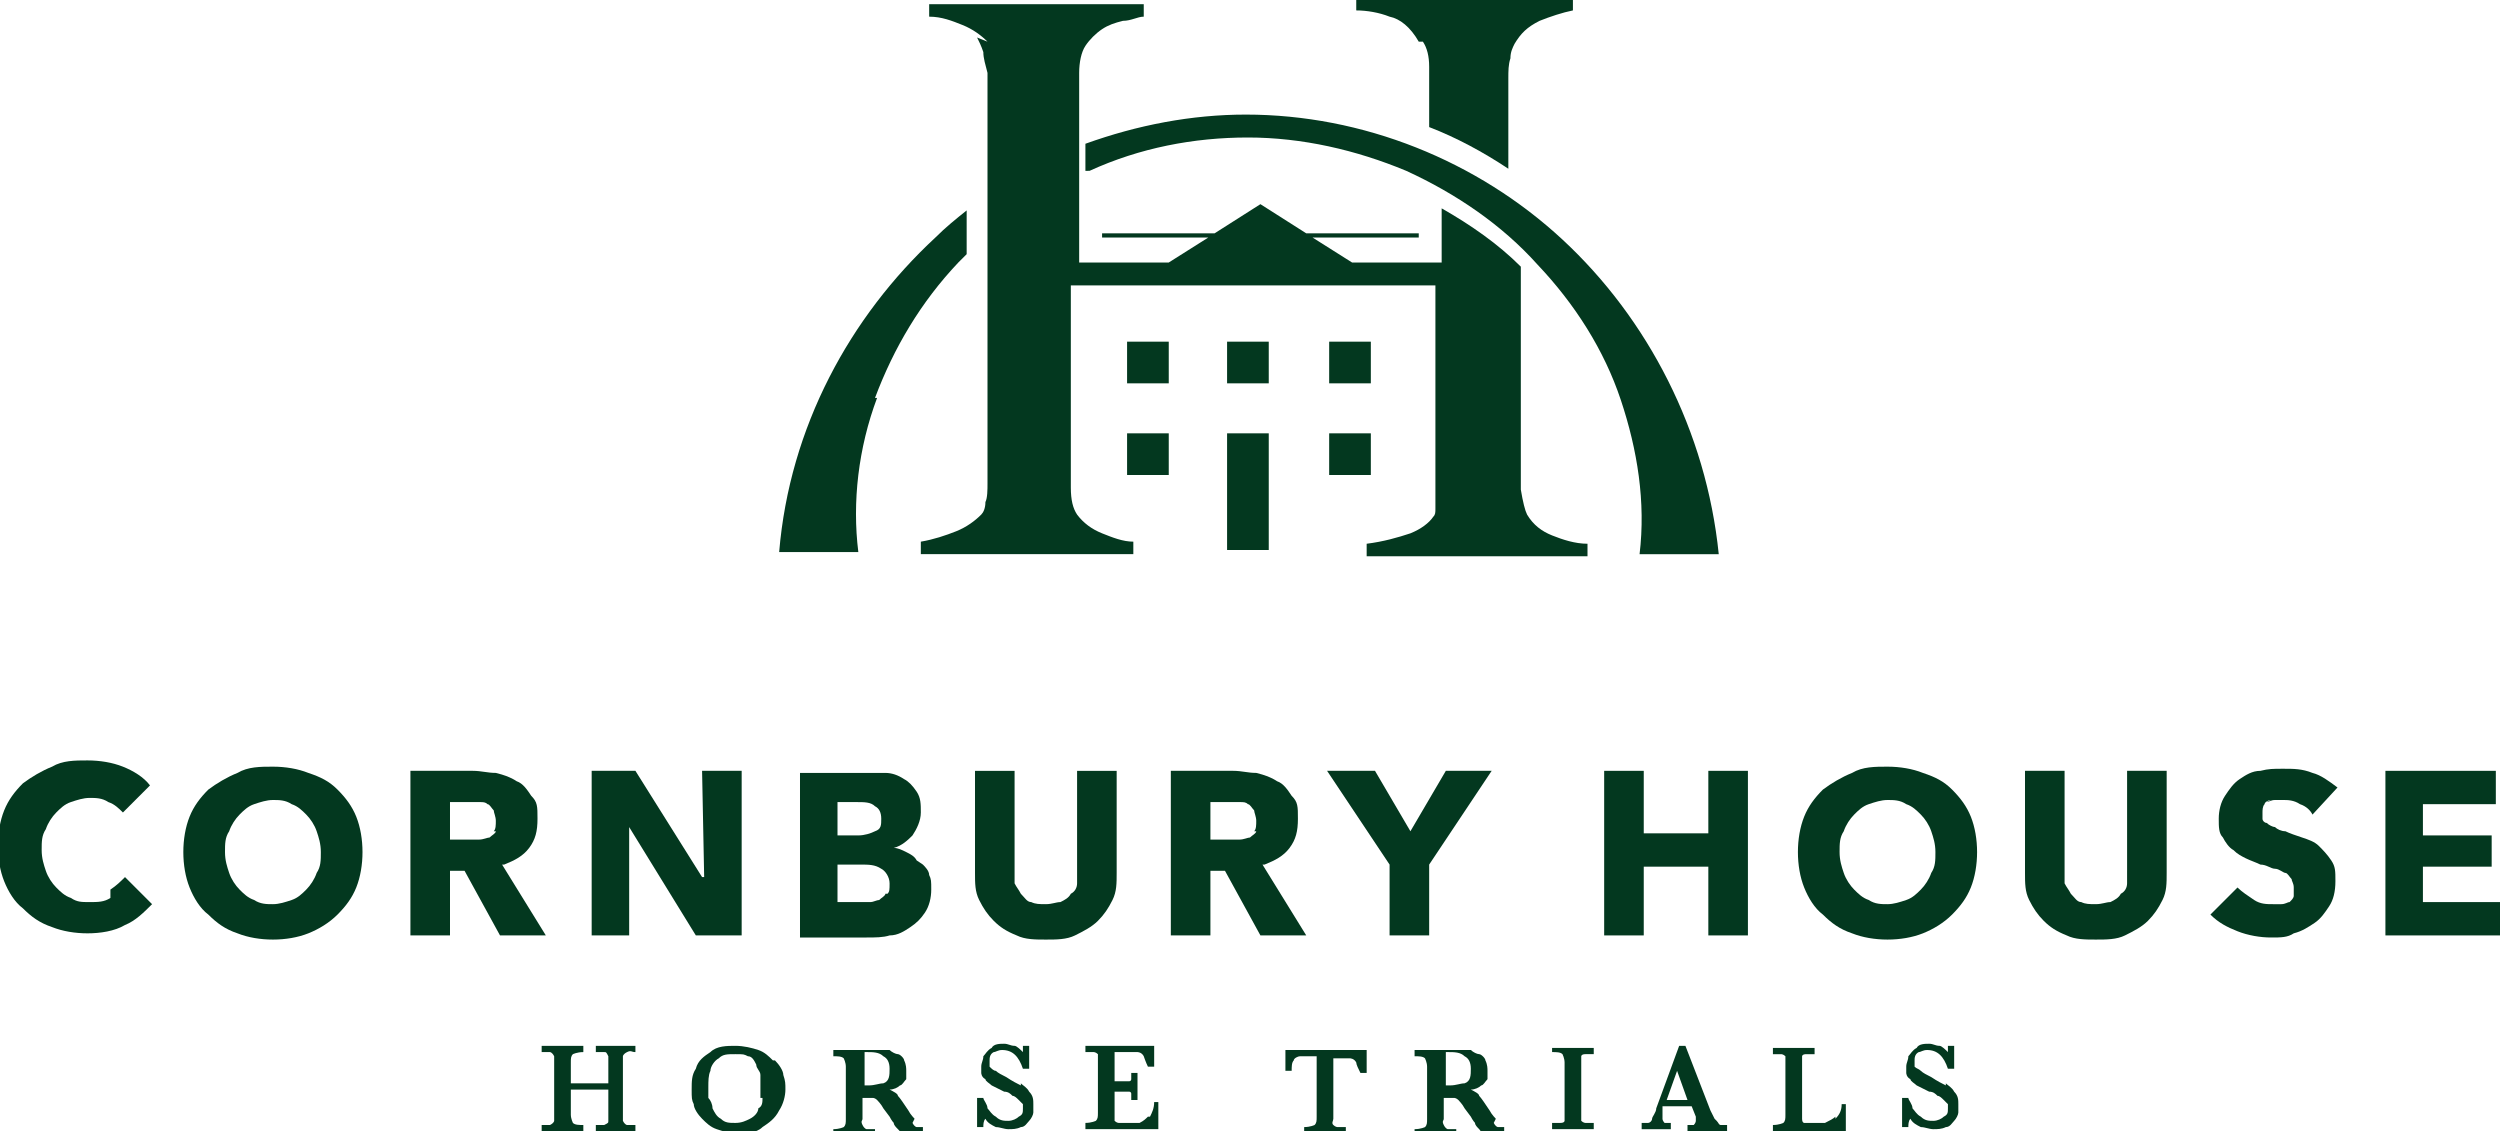 <svg xmlns="http://www.w3.org/2000/svg" id="a" width="120" height="54.3" version="1.1" viewBox="0 0 120 54.3"><defs><style> .st0 { fill: #03381f; } </style></defs><path class="st0" d="M28.6,50.5c.2,0,.3,0,.4,0s.1,0,.2.2c0,0,0,.2,0,.3v1h-1.8v-1c0-.2,0-.3.1-.4,0,0,.2-.1.5-.1v-.3h-2v.3c.2,0,.3,0,.4,0,0,0,.1,0,.2.2,0,0,0,.2,0,.3v2.5c0,.1,0,.2,0,.3,0,0,0,.1-.2.2,0,0-.2,0-.4,0v.3h2v-.3c-.2,0-.4,0-.5-.1,0,0-.1-.2-.1-.4v-1.2h1.8v1.2c0,.1,0,.2,0,.3s0,.1-.2.2c0,0-.2,0-.4,0v.3h1.9v-.3c-.2,0-.3,0-.4,0,0,0-.1,0-.2-.2,0,0,0-.1,0-.3v-2.5c0-.1,0-.2,0-.3,0,0,0-.1.2-.2s.2,0,.4,0v-.3h-1.9s0,.3,0,.3Z"></path><path class="st0" d="M36.6,52.7c0,.2,0,.4-.2.5,0,.2-.2.4-.4.5-.2.1-.4.2-.7.2s-.5,0-.7-.2c-.2-.1-.3-.3-.4-.5,0-.2-.1-.4-.2-.5,0-.2,0-.3,0-.5,0-.3,0-.6.1-.8,0-.2.2-.5.4-.6.2-.2.4-.2.8-.2s.4,0,.6.1c.2,0,.3.2.4.4,0,.2.2.3.2.5,0,.2,0,.4,0,.6s0,.3,0,.5M37.1,50.9c-.2-.2-.4-.4-.7-.5-.3-.1-.7-.2-1.1-.2s-.9,0-1.2.3c-.3.2-.6.4-.7.8-.2.3-.2.6-.2,1s0,.5.1.7c0,.2.2.5.4.7.2.2.4.4.7.5.3.1.6.2,1,.2s.9,0,1.2-.3c.3-.2.6-.4.8-.8.2-.3.3-.7.3-1s0-.4-.1-.7c0-.2-.2-.5-.4-.7"></path><path class="st0" d="M42.4,52c-.2,0-.4.1-.7.1h-.2v-1.6s0,0,0,0c0,0,0,0,.1,0,.3,0,.6,0,.8.2.2.1.3.3.3.6s0,.6-.3.7M43.9,53.7c0,0-.2-.2-.3-.4-.2-.3-.4-.6-.5-.7,0-.1-.2-.2-.4-.3.2,0,.4-.1.5-.2.1,0,.2-.2.3-.3,0-.1,0-.3,0-.4s0-.3-.1-.5c0-.1-.2-.3-.3-.3-.1,0-.3-.1-.4-.2,0,0-.2,0-.4,0s-.4,0-.6,0c-.1,0-.2,0-.3,0s-.2,0-.3,0c0,0-.2,0-.2,0h-.9v.3c.2,0,.4,0,.5.1,0,0,.1.2.1.4v2.5c0,.2,0,.3-.1.4,0,0-.2.1-.5.1v.3h2v-.3c-.2,0-.3,0-.4,0,0,0-.1,0-.2-.2s0-.2,0-.3v-1h.1c.2,0,.3,0,.4,0,0,0,.1,0,.2.1,0,0,.2.2.3.4l.3.4c0,0,.1.2.2.3,0,.1.1.2.2.3s.1.1.1.2h1.1v-.3c-.1,0-.2,0-.3,0,0,0-.1,0-.2-.2"></path><path class="st0" d="M49,52.1c-.2-.1-.4-.2-.7-.4-.2-.1-.4-.2-.5-.3-.1,0-.2-.1-.3-.2,0,0,0-.2,0-.3s0-.3.2-.4c.1,0,.2-.1.4-.1.5,0,.8.3,1,.9h.3v-1.1h-.3c0,.1,0,.3,0,.3-.1-.1-.3-.3-.4-.3-.2,0-.3-.1-.5-.1s-.5,0-.6.2c-.2.1-.3.3-.4.4,0,.2-.1.3-.1.5s0,.2,0,.3c0,0,0,.2.2.3,0,.1.2.2.3.3.2.1.4.2.6.3.2,0,.3.1.4.2.1,0,.2.1.3.2,0,0,.1.1.2.2,0,0,0,.2,0,.2,0,.2,0,.3-.2.4-.1.1-.3.2-.5.2s-.4,0-.6-.2c-.2-.1-.3-.3-.4-.4,0-.2-.2-.4-.2-.5h-.3v1.4h.3c0-.1,0-.3.1-.4.1.2.3.3.5.4.2,0,.4.1.6.1s.4,0,.6-.1c.2,0,.3-.2.4-.3.1-.1.2-.3.2-.4,0-.1,0-.3,0-.4,0-.2,0-.4-.2-.6-.1-.2-.3-.3-.4-.4"></path><path class="st0" d="M55.1,53.6c-.1.1-.2.2-.4.3-.1,0-.2,0-.4,0h-.3c-.1,0-.3,0-.3,0,0,0-.1,0-.2-.1,0,0,0-.1,0-.2s0-.2,0-.3v-.9h.4c.1,0,.2,0,.3,0,0,0,.1,0,.1.1,0,0,0,.2,0,.3h.3v-1.3h-.3c0,.1,0,.3,0,.3,0,0,0,.1-.1.1,0,0-.2,0-.3,0h-.4v-1.4h.7c.2,0,.3,0,.4,0,0,0,.2,0,.3.2,0,0,.1.3.2.5h.3v-1h-3.3v.3c.2,0,.3,0,.4,0,0,0,.1,0,.2.1,0,0,0,.2,0,.3v2.5c0,.2,0,.3-.1.4,0,0-.2.1-.5.1v.3h3.5v-1.3s-.2,0-.2,0c0,.3-.1.5-.2.7"></path><path class="st0" d="M61.7,51.4h.3c0-.2,0-.4.1-.5,0-.1.2-.2.3-.2.1,0,.2,0,.4,0h.4v2.9c0,.2,0,.3-.1.4,0,0-.2.1-.5.1v.3h2v-.3c-.2,0-.3,0-.4,0,0,0-.1,0-.2-.1s0-.2,0-.3v-2.9h.5c.1,0,.2,0,.3,0,0,0,.2,0,.3.2,0,.1.1.3.2.5h.3v-1.1h-3.9s0,1.1,0,1.1Z"></path><path class="st0" d="M70.3,52c-.2,0-.4.1-.7.1h-.2v-1.6s0,0,0,0c0,0,0,0,.1,0,.3,0,.6,0,.8.2.2.1.3.3.3.6s0,.6-.3.7M71.8,53.7c0,0-.2-.2-.3-.4-.2-.3-.4-.6-.5-.7,0-.1-.2-.2-.4-.3.2,0,.4-.1.5-.2.1,0,.2-.2.3-.3,0-.1,0-.3,0-.4s0-.3-.1-.5c0-.1-.2-.3-.3-.3-.1,0-.3-.1-.4-.2,0,0-.2,0-.4,0s-.4,0-.6,0c-.1,0-.2,0-.3,0s-.2,0-.3,0c0,0-.2,0-.2,0h-.9v.3c.2,0,.4,0,.5.1,0,0,.1.2.1.4v2.5c0,.2,0,.3-.1.4,0,0-.2.1-.5.1v.3h2v-.3c-.2,0-.3,0-.4,0,0,0-.1,0-.2-.2s0-.2,0-.3v-1h.1c.2,0,.3,0,.4,0,0,0,.1,0,.2.1,0,0,.2.2.3.4l.3.4c0,0,.1.2.2.3,0,.1.1.2.2.3,0,0,.1.1.1.2h1.1v-.3c-.1,0-.2,0-.3,0,0,0-.1,0-.2-.2"></path><path class="st0" d="M74.5,50.5c.2,0,.4,0,.5.1,0,0,.1.2.1.4v2.5c0,.1,0,.2,0,.3,0,0,0,.1-.2.1,0,0-.2,0-.4,0v.3h2v-.3c-.2,0-.3,0-.4,0,0,0-.1,0-.2-.1,0,0,0-.2,0-.3v-2.5c0-.1,0-.2,0-.3,0,0,0-.1.2-.1,0,0,.2,0,.4,0v-.3h-2v.3Z"></path><path class="st0" d="M80,52.8l.5-1.4.5,1.4h-1.1ZM82.3,53.7c0,0-.1-.2-.2-.4l-1.2-3.1h-.3l-1.1,3c0,.2-.2.4-.2.5,0,.1-.1.2-.2.2,0,0-.2,0-.3,0v.3h1.4v-.3c-.1,0-.2,0-.3,0,0,0-.1-.1-.1-.2s0-.2,0-.3v-.3h1.4l.2.5c0,0,0,.1,0,.2,0,0,0,.1-.1.2,0,0-.2,0-.3,0v.3h1.9v-.3c-.1,0-.2,0-.3,0s-.1-.1-.2-.2"></path><path class="st0" d="M88.1,53.6c-.1.1-.3.2-.5.3-.2,0-.4,0-.6,0s-.3,0-.4,0c0,0-.1,0-.1-.2,0,0,0-.2,0-.4v-2.3c0-.1,0-.2,0-.3,0,0,0-.1.2-.1,0,0,.2,0,.4,0v-.3h-2v.3c.2,0,.3,0,.4,0,0,0,.1,0,.2.1,0,0,0,.2,0,.3v2.5c0,.2,0,.3-.1.4,0,0-.2.1-.5.1v.3h3.5v-1.3s-.2,0-.2,0c0,.3-.1.5-.3.7"></path><path class="st0" d="M93.4,52.1c-.2-.1-.4-.2-.7-.4-.2-.1-.4-.2-.5-.3s-.2-.1-.3-.2c0,0,0-.2,0-.3s0-.3.2-.4c.1,0,.2-.1.4-.1.5,0,.8.3,1,.9h.3v-1.1h-.3c0,.1,0,.3,0,.3-.1-.1-.3-.3-.4-.3-.2,0-.3-.1-.5-.1s-.5,0-.6.2c-.2.1-.3.3-.4.4,0,.2-.1.3-.1.5s0,.2,0,.3c0,0,0,.2.2.3,0,.1.2.2.3.3.2.1.4.2.6.3.2,0,.3.1.4.2.1,0,.2.1.3.2,0,0,.1.1.2.2,0,0,0,.2,0,.2,0,.2,0,.3-.2.4-.1.1-.3.2-.5.2s-.4,0-.6-.2c-.2-.1-.3-.3-.4-.4,0-.2-.2-.4-.2-.5h-.3v1.4h.3c0-.1,0-.3.1-.4.1.2.3.3.5.4.2,0,.4.1.6.1s.4,0,.6-.1c.2,0,.3-.2.4-.3.1-.1.2-.3.2-.4,0-.1,0-.3,0-.4,0-.2,0-.4-.2-.6-.1-.2-.3-.3-.4-.4"></path><path class="st0" d="M5.3,43.1c-.3.2-.6.2-1,.2s-.6,0-.9-.2c-.3-.1-.5-.3-.7-.5-.2-.2-.4-.5-.5-.8-.1-.3-.2-.6-.2-1s0-.7.2-1c.1-.3.3-.6.5-.8.2-.2.4-.4.7-.5.3-.1.6-.2.9-.2s.6,0,.9.2c.3.1.5.3.7.5l1.3-1.3c-.3-.4-.8-.7-1.3-.9-.5-.2-1.1-.3-1.7-.3s-1.2,0-1.7.3c-.5.2-1,.5-1.4.8-.4.4-.7.8-.9,1.3-.2.5-.3,1.1-.3,1.7s.1,1.2.3,1.7c.2.5.5,1,.9,1.3.4.4.8.7,1.4.9.5.2,1.1.3,1.7.3s1.3-.1,1.8-.4c.5-.2.9-.6,1.3-1l-1.3-1.3c-.2.2-.4.4-.7.6"></path><path class="st0" d="M15.2,41.9c-.1.3-.3.6-.5.8-.2.2-.4.4-.7.5-.3.1-.6.2-.9.2s-.6,0-.9-.2c-.3-.1-.5-.3-.7-.5-.2-.2-.4-.5-.5-.8-.1-.3-.2-.6-.2-1s0-.7.2-1c.1-.3.3-.6.5-.8.2-.2.4-.4.7-.5.3-.1.6-.2.9-.2s.6,0,.9.2c.3.1.5.3.7.5.2.2.4.5.5.8.1.3.2.6.2,1s0,.7-.2,1M16.2,37.9c-.4-.4-.8-.6-1.4-.8-.5-.2-1.1-.3-1.7-.3s-1.2,0-1.7.3c-.5.2-1,.5-1.4.8-.4.4-.7.8-.9,1.3s-.3,1.1-.3,1.7.1,1.2.3,1.7c.2.5.5,1,.9,1.3.4.4.8.7,1.4.9.5.2,1.1.3,1.7.3s1.2-.1,1.7-.3c.5-.2,1-.5,1.4-.9.4-.4.7-.8.9-1.3.2-.5.3-1.1.3-1.7s-.1-1.2-.3-1.7c-.2-.5-.5-.9-.9-1.3"></path><path class="st0" d="M23.8,39.9c0,.1-.2.2-.3.3-.1,0-.3.1-.5.1-.2,0-.3,0-.5,0h-.9v-1.8h1c.1,0,.3,0,.4,0,.2,0,.3,0,.4.1.1,0,.2.2.3.3,0,.1.1.3.1.5s0,.4-.1.5M24.2,41.5c.5-.2.9-.4,1.2-.8.3-.4.4-.8.4-1.4s0-.8-.3-1.1c-.2-.3-.4-.6-.7-.7-.3-.2-.6-.3-1-.4-.4,0-.7-.1-1.1-.1h-3v7.9h1.9v-3.1h.7l1.7,3.1h2.2l-2.1-3.4Z"></path><polygon class="st0" points="30.2 39.7 30.2 39.7 33.4 44.9 35.6 44.9 35.6 37 33.7 37 33.8 42.1 33.7 42.1 30.5 37 28.4 37 28.4 44.9 30.2 44.9 30.2 39.7"></polygon><path class="st0" d="M42.5,42.9c0,.1-.2.2-.3.3-.1,0-.3.1-.4.1-.2,0-.3,0-.5,0h-1.1v-1.8h1.1c.4,0,.7,0,1,.2.2.1.4.4.4.7s0,.4-.1.5M40.2,38.5h.9c.4,0,.7,0,.9.2.2.1.3.3.3.6s0,.5-.3.6c-.2.1-.5.2-.8.2h-1v-1.6ZM44,41.3c-.1-.2-.3-.3-.5-.4s-.4-.2-.6-.2h0c.4-.1.7-.4.9-.6.2-.3.4-.7.4-1.1s0-.7-.2-1c-.2-.3-.4-.5-.6-.6-.3-.2-.6-.3-.9-.3-.3,0-.6,0-.9,0h-3.2v7.9h3.2c.4,0,.8,0,1.1-.1.4,0,.7-.2,1-.4.3-.2.5-.4.7-.7.2-.3.3-.7.3-1.1s0-.5-.1-.7c0-.2-.2-.4-.3-.5"></path><path class="st0" d="M53.4,43.2c.2-.4.2-.8.2-1.3v-4.9h-1.9v4.8c0,.2,0,.4,0,.6,0,.2-.1.4-.3.5-.1.2-.3.3-.5.4-.2,0-.4.1-.7.1s-.5,0-.7-.1c-.2,0-.3-.2-.5-.4-.1-.2-.2-.3-.3-.5,0-.2,0-.4,0-.6v-4.8h-1.9v4.9c0,.5,0,.9.2,1.3s.4.7.7,1c.3.3.6.5,1.1.7.4.2.9.2,1.4.2s1,0,1.4-.2c.4-.2.8-.4,1.1-.7.3-.3.5-.6.7-1"></path><path class="st0" d="M60.3,39.9c0,.1-.2.2-.3.3-.1,0-.3.1-.5.1-.2,0-.3,0-.5,0h-.9v-1.8h1c.1,0,.3,0,.4,0,.2,0,.3,0,.4.1.1,0,.2.2.3.3,0,.1.1.3.1.5s0,.4-.1.5M60.7,41.5c.5-.2.9-.4,1.2-.8.3-.4.4-.8.4-1.4s0-.8-.3-1.1c-.2-.3-.4-.6-.7-.7-.3-.2-.6-.3-1-.4-.4,0-.7-.1-1.1-.1h-3v7.9h1.9v-3.1h.7l1.7,3.1h2.2l-2.1-3.4Z"></path><polygon class="st0" points="68.6 44.9 68.6 41.5 71.6 37 69.4 37 67.7 39.9 66 37 63.7 37 66.7 41.5 66.7 44.9 68.6 44.9"></polygon><polygon class="st0" points="82 40 78.9 40 78.9 37 77 37 77 44.9 78.9 44.9 78.9 41.6 82 41.6 82 44.9 83.9 44.9 83.9 37 82 37 82 40"></polygon><path class="st0" d="M92.7,41.9c-.1.3-.3.6-.5.8-.2.2-.4.4-.7.5-.3.1-.6.2-.9.2s-.6,0-.9-.2c-.3-.1-.5-.3-.7-.5-.2-.2-.4-.5-.5-.8-.1-.3-.2-.6-.2-1s0-.7.2-1c.1-.3.3-.6.5-.8.2-.2.4-.4.7-.5.3-.1.6-.2.9-.2s.6,0,.9.2c.3.1.5.3.7.5.2.2.4.5.5.8.1.3.2.6.2,1s0,.7-.2,1M93.7,37.9c-.4-.4-.8-.6-1.4-.8-.5-.2-1.1-.3-1.7-.3s-1.2,0-1.7.3c-.5.2-1,.5-1.4.8-.4.4-.7.8-.9,1.3-.2.5-.3,1.1-.3,1.7s.1,1.2.3,1.7c.2.5.5,1,.9,1.3.4.4.8.7,1.4.9.5.2,1.1.3,1.7.3s1.2-.1,1.7-.3c.5-.2,1-.5,1.4-.9.4-.4.7-.8.9-1.3.2-.5.3-1.1.3-1.7s-.1-1.2-.3-1.7c-.2-.5-.5-.9-.9-1.3"></path><path class="st0" d="M102.1,41.8c0,.2,0,.4,0,.6,0,.2-.1.4-.3.5-.1.2-.3.3-.5.4-.2,0-.4.1-.7.1s-.5,0-.7-.1c-.2,0-.3-.2-.5-.4-.1-.2-.2-.3-.3-.5,0-.2,0-.4,0-.6v-4.8h-1.9v4.9c0,.5,0,.9.2,1.3.2.4.4.7.7,1s.6.5,1.1.7c.4.2.9.2,1.4.2s1,0,1.4-.2.8-.4,1.1-.7.5-.6.7-1c.2-.4.2-.8.2-1.3v-4.9h-1.9v4.8Z"></path><path class="st0" d="M108.8,38.5c.1,0,.2-.1.4-.1.1,0,.3,0,.4,0,.2,0,.5,0,.8.2.3.1.5.3.6.5l1.2-1.3c-.4-.3-.8-.6-1.2-.7-.5-.2-.9-.2-1.4-.2s-.7,0-1.1.1c-.4,0-.7.2-1,.4-.3.2-.5.5-.7.8-.2.3-.3.7-.3,1.1s0,.7.2.9c.1.2.3.5.5.6.2.2.4.3.6.4.2.1.5.2.7.3.3,0,.5.2.7.2.2,0,.4.2.5.2.1,0,.2.2.3.3,0,.1.1.2.1.4s0,.3,0,.4c0,.1-.1.2-.2.3-.1,0-.2.1-.4.1-.1,0-.3,0-.4,0-.3,0-.6,0-.9-.2-.3-.2-.6-.4-.8-.6l-1.3,1.3c.4.4.8.6,1.3.8.5.2,1.1.3,1.6.3s.8,0,1.1-.2c.4-.1.7-.3,1-.5.3-.2.5-.5.7-.8.2-.3.3-.7.3-1.2s0-.7-.2-1-.4-.5-.6-.7c-.2-.2-.5-.3-.8-.4-.3-.1-.6-.2-.8-.3-.2,0-.4-.1-.5-.2-.1,0-.3-.1-.4-.2-.1,0-.2-.1-.2-.2,0,0,0-.2,0-.3s0-.3.1-.4c0-.1.2-.2.3-.2"></path><polygon class="st0" points="116.3 43.3 116.3 41.6 119.6 41.6 119.6 40.1 116.3 40.1 116.3 38.6 119.8 38.6 119.8 37 114.5 37 114.5 44.9 120 44.9 120 43.3 116.3 43.3"></polygon><rect class="st0" x="54.1" y="16.4" width="2" height="2"></rect><rect class="st0" x="54.1" y="20.8" width="2" height="2"></rect><rect class="st0" x="58.9" y="20.8" width="2" height="5.6"></rect><rect class="st0" x="58.9" y="16.4" width="2" height="2"></rect><rect class="st0" x="63.8" y="16.4" width="2" height="2"></rect><rect class="st0" x="63.8" y="20.8" width="2" height="2"></rect><path class="st0" d="M42,19.1c.9-2.4,2.2-4.6,4-6.5.1-.1.2-.2.4-.4v-2.1c-.5.4-1,.8-1.5,1.3-4.1,3.8-7,9.1-7.5,15.1h3.8c-.3-2.4,0-5,.9-7.4"></path><path class="st0" d="M68.3,2c.2.3.3.7.3,1.2,0,.4,0,2.2,0,2.9,1.3.5,2.6,1.2,3.8,2v-3.2c0-.4,0-.7,0-1.1,0-.4,0-.7.1-1,0-.3.1-.5.2-.7.3-.5.6-.8,1.2-1.1.5-.2,1.1-.4,1.6-.5v-.6h-10.4v.6c.5,0,1.1.1,1.6.3.5.1,1,.5,1.4,1.2"></path><path class="st0" d="M52.3,8.2s0,0,0,0c2.4-1.1,5-1.6,7.6-1.6,2.6,0,5.2.6,7.6,1.6,2.4,1.1,4.6,2.6,6.3,4.5,1.8,1.9,3.2,4.1,4,6.5.8,2.4,1.2,4.9.9,7.4h3.8c-.6-5.9-3.4-11.3-7.5-15.1-4.1-3.8-9.6-6-15.2-6-2.6,0-5.2.5-7.7,1.4,0,.5,0,.9,0,1.3"></path><path class="st0" d="M46.9,1.8c.1.2.2.4.3.7,0,.3.1.6.2,1,0,.4,0,.7,0,1.2v10.3c0,.7,0,2.1,0,2.8,0,.7,0,1.3,0,1.8,0,.6,0,1,0,1.3s0,.8,0,1.2c0,.4,0,.8,0,1.1,0,.3,0,.7-.1.9,0,.3-.1.5-.2.6-.3.3-.7.6-1.2.8-.5.2-1.1.4-1.7.5v.6h10.2v-.6c-.5,0-1-.2-1.5-.4-.5-.2-.9-.5-1.2-.9-.2-.3-.3-.7-.3-1.3,0-.6,0-1.3,0-1.9v-7.8h17.5v5.8c0,.8,0,1.6,0,2.4,0,.3,0,.6,0,.9,0,.3,0,.6,0,.9,0,.3,0,.5,0,.7,0,.2,0,.3-.1.4-.2.3-.6.6-1.1.8-.6.2-1.3.4-2.1.5v.6h10.6v-.6c-.6,0-1.2-.2-1.7-.4-.5-.2-.9-.5-1.2-1-.1-.2-.2-.6-.3-1.2,0-.6,0-1.2,0-1.9s0-1.6,0-2.3c0-.7,0-1.4,0-2v-4.5c-1.1-1.1-2.4-2-3.8-2.8v.3s0,2.3,0,2.3h-4.3l-1.9-1.2h5.1v-.2h-5.4l-2.2-1.4h0s-2.2,1.4-2.2,1.4h-5.4v.2h5.1l-1.9,1.2h-4.3v-3.8c0-.9,0-1.7,0-2.7,0-.9,0-1.8,0-2.6,0-.5.1-1,.3-1.3.2-.3.5-.6.8-.8.3-.2.6-.3,1-.4.4,0,.7-.2,1-.2v-.6h-10.3v.6c.6,0,1.1.2,1.6.4.5.2.9.5,1.2.8"></path></svg>